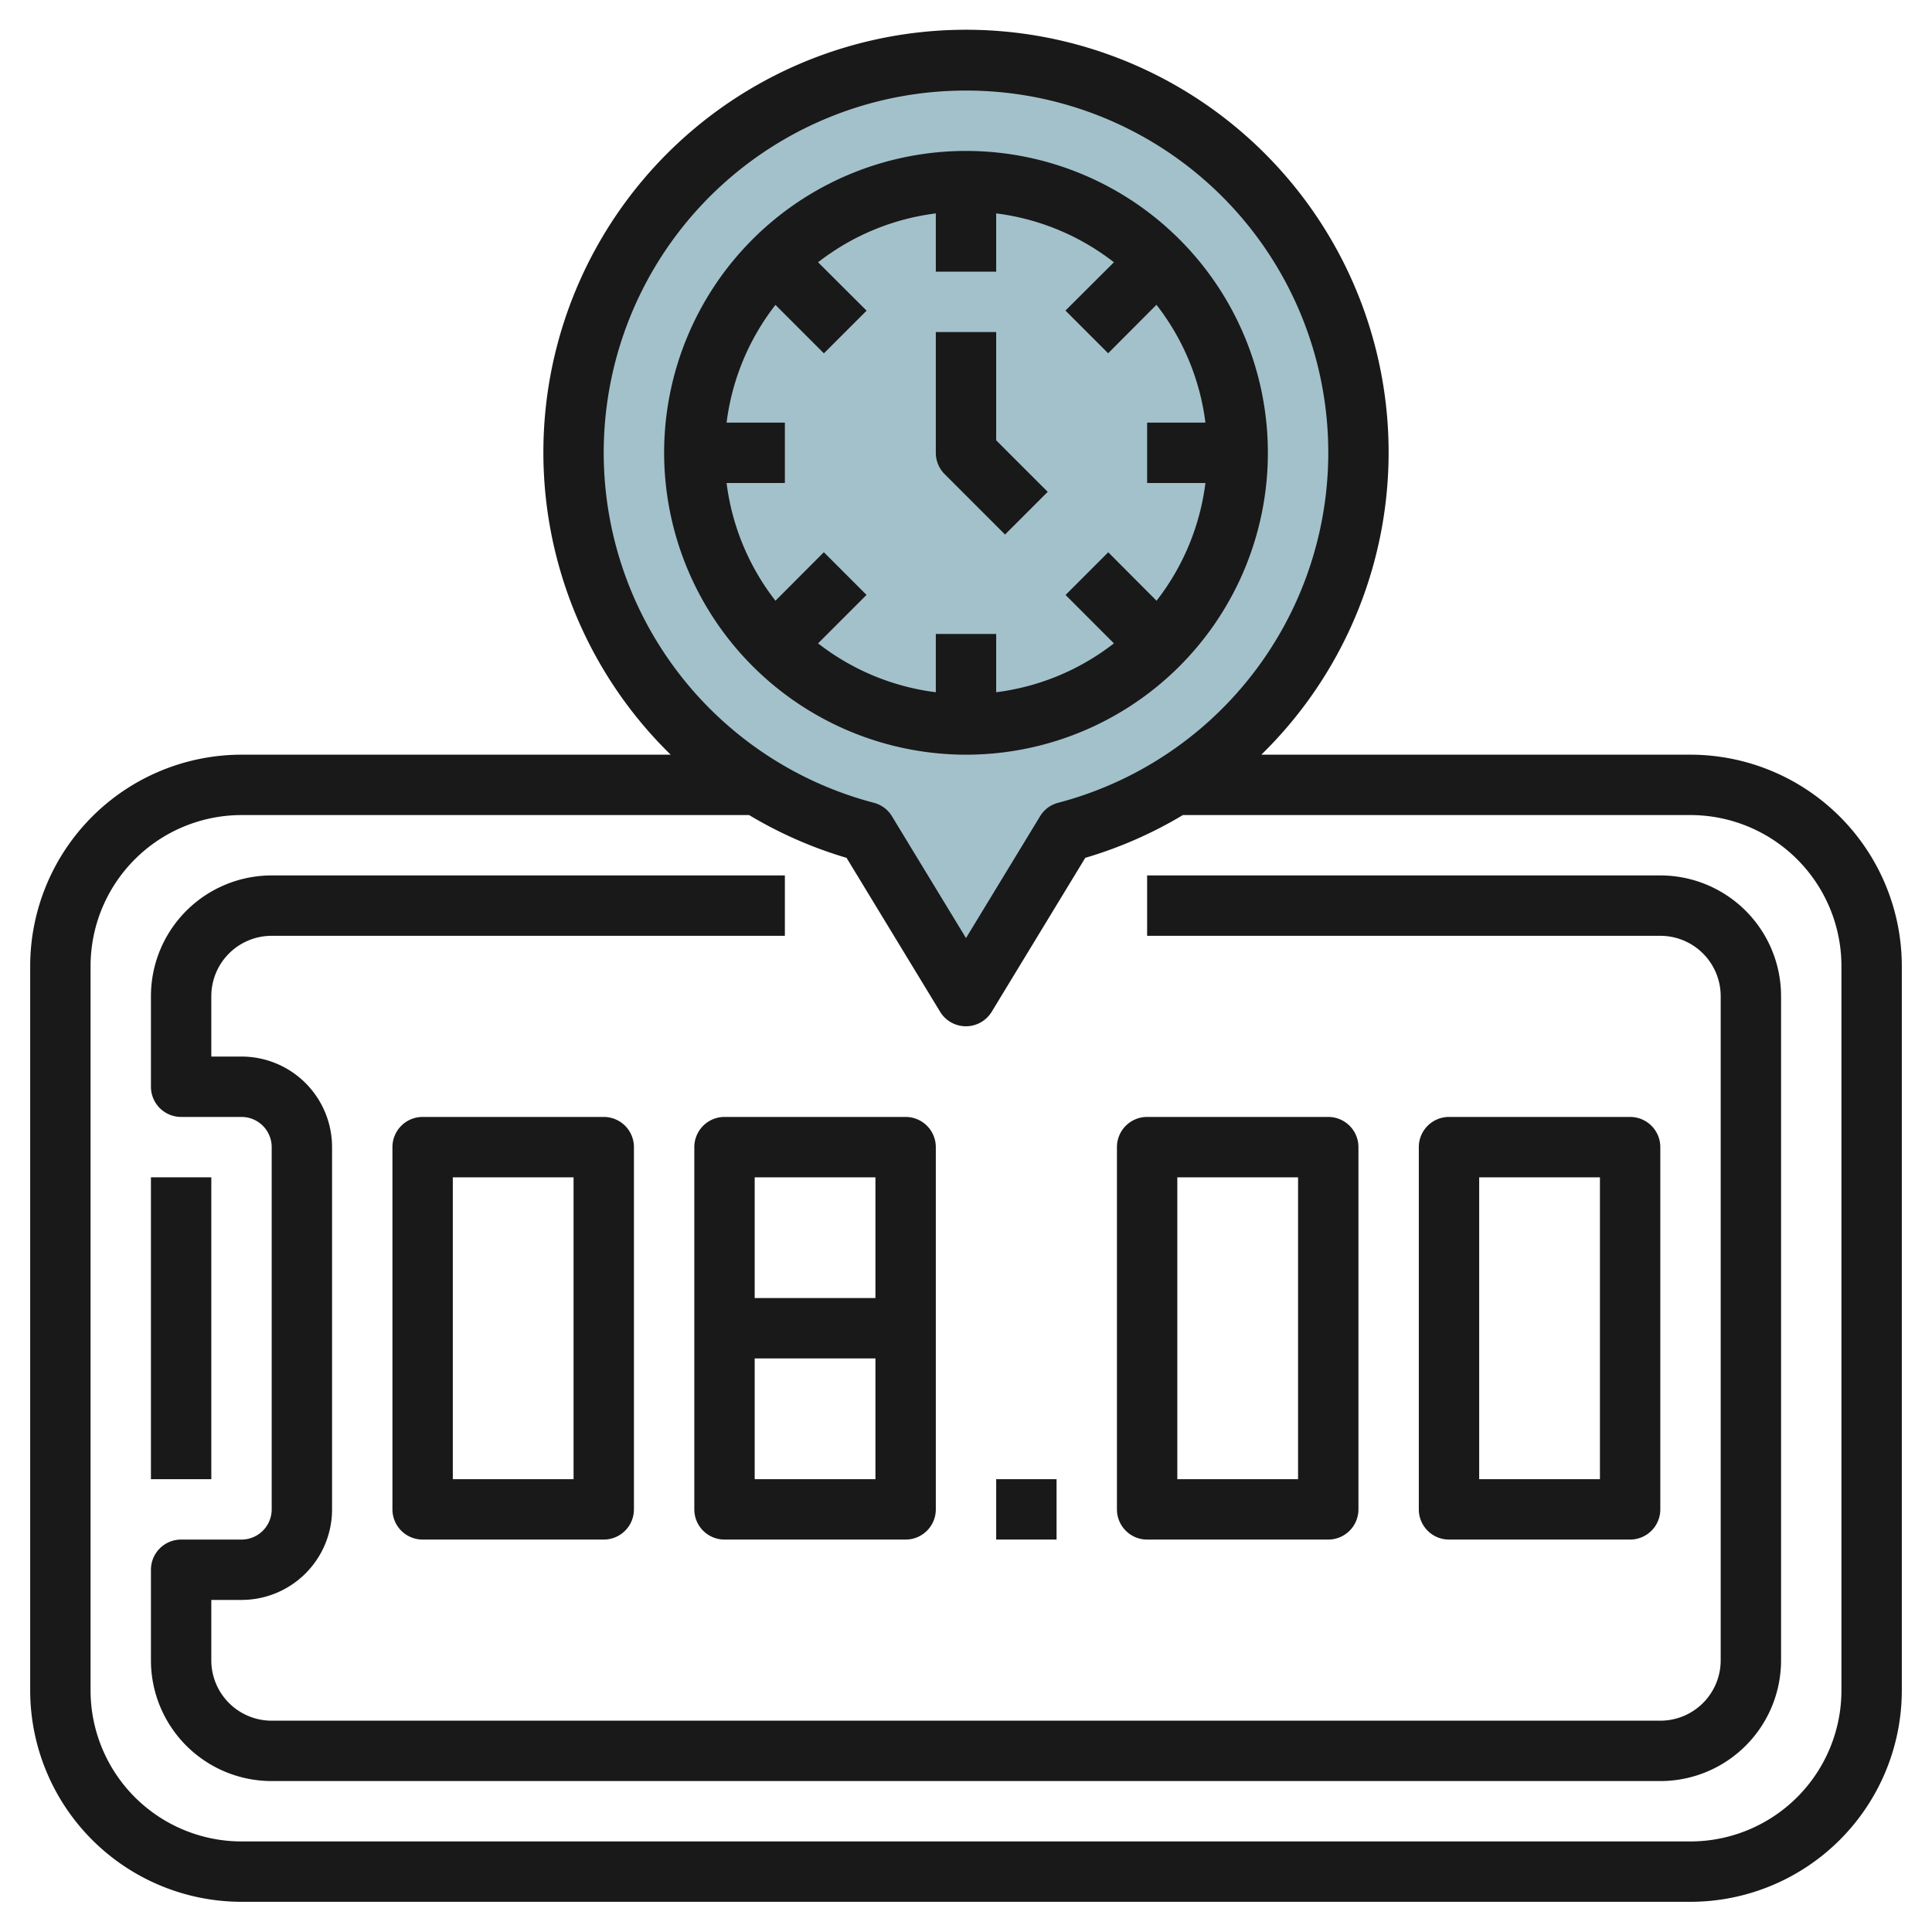 <svg id="Layer_3" height="512" viewBox="0 0 64 64" width="512" xmlns="http://www.w3.org/2000/svg" data-name="Layer 3"><path d="m45 15a13 13 0 1 0 -16.307 12.559l3.307 5.441 3.307-5.441a12.993 12.993 0 0 0 9.693-12.559z" fill="#a3c1ca"/><g fill="#191919"><path d="m56 25h-14.217a14 14 0 1 0 -19.566 0h-14.217a7.008 7.008 0 0 0 -7 7v24a7.008 7.008 0 0 0 7 7h48a7.008 7.008 0 0 0 7-7v-24a7.008 7.008 0 0 0 -7-7zm-24-22a11.993 11.993 0 0 1 3.053 23.593.99.99 0 0 0 -.6.447l-2.453 4.035-2.453-4.035a.99.99 0 0 0 -.6-.447 11.993 11.993 0 0 1 3.053-23.593zm29 53a5.006 5.006 0 0 1 -5 5h-48a5.006 5.006 0 0 1 -5-5v-24a5.006 5.006 0 0 1 5-5h16.815a13.95 13.95 0 0 0 3.228 1.417l3.1 5.1a1 1 0 0 0 1.708 0l3.1-5.1a13.95 13.95 0 0 0 3.234-1.417h16.815a5.006 5.006 0 0 1 5 5z"/><path d="m55 29h-17v2h17a2 2 0 0 1 2 2v22a2 2 0 0 1 -2 2h-46a2 2 0 0 1 -2-2v-2h1a3 3 0 0 0 3-3v-12a3 3 0 0 0 -3-3h-1v-2a2 2 0 0 1 2-2h17v-2h-17a4 4 0 0 0 -4 4v3a1 1 0 0 0 1 1h2a1 1 0 0 1 1 1v12a1 1 0 0 1 -1 1h-2a1 1 0 0 0 -1 1v3a4 4 0 0 0 4 4h46a4 4 0 0 0 4-4v-22a4 4 0 0 0 -4-4z"/><path d="m5 39h2v10h-2z"/><path d="m14 37a1 1 0 0 0 -1 1v12a1 1 0 0 0 1 1h6a1 1 0 0 0 1-1v-12a1 1 0 0 0 -1-1zm5 12h-4v-10h4z"/><path d="m23 38v12a1 1 0 0 0 1 1h6a1 1 0 0 0 1-1v-12a1 1 0 0 0 -1-1h-6a1 1 0 0 0 -1 1zm2 11v-4h4v4zm4-10v4h-4v-4z"/><path d="m38 51h6a1 1 0 0 0 1-1v-12a1 1 0 0 0 -1-1h-6a1 1 0 0 0 -1 1v12a1 1 0 0 0 1 1zm1-12h4v10h-4z"/><path d="m54 51a1 1 0 0 0 1-1v-12a1 1 0 0 0 -1-1h-6a1 1 0 0 0 -1 1v12a1 1 0 0 0 1 1zm-5-12h4v10h-4z"/><path d="m33 49h2v2h-2z"/><path d="m32 25a10 10 0 1 0 -10-10 10.011 10.011 0 0 0 10 10zm-6.312-14.9 1.605 1.605 1.414-1.414-1.607-1.603a7.953 7.953 0 0 1 3.9-1.619v1.931h2v-1.931a7.953 7.953 0 0 1 3.9 1.619l-1.605 1.6 1.414 1.414 1.6-1.605a7.953 7.953 0 0 1 1.622 3.903h-1.931v2h1.931a7.953 7.953 0 0 1 -1.619 3.9l-1.6-1.605-1.414 1.414 1.602 1.603a7.953 7.953 0 0 1 -3.9 1.619v-1.931h-2v1.931a7.953 7.953 0 0 1 -3.9-1.619l1.605-1.605-1.414-1.414-1.603 1.607a7.953 7.953 0 0 1 -1.619-3.9h1.931v-2h-1.931a7.953 7.953 0 0 1 1.619-3.9z"/><path d="m33.293 17.707 1.414-1.414-1.707-1.707v-3.586h-2v4a1 1 0 0 0 .293.707z"/></g></svg>
